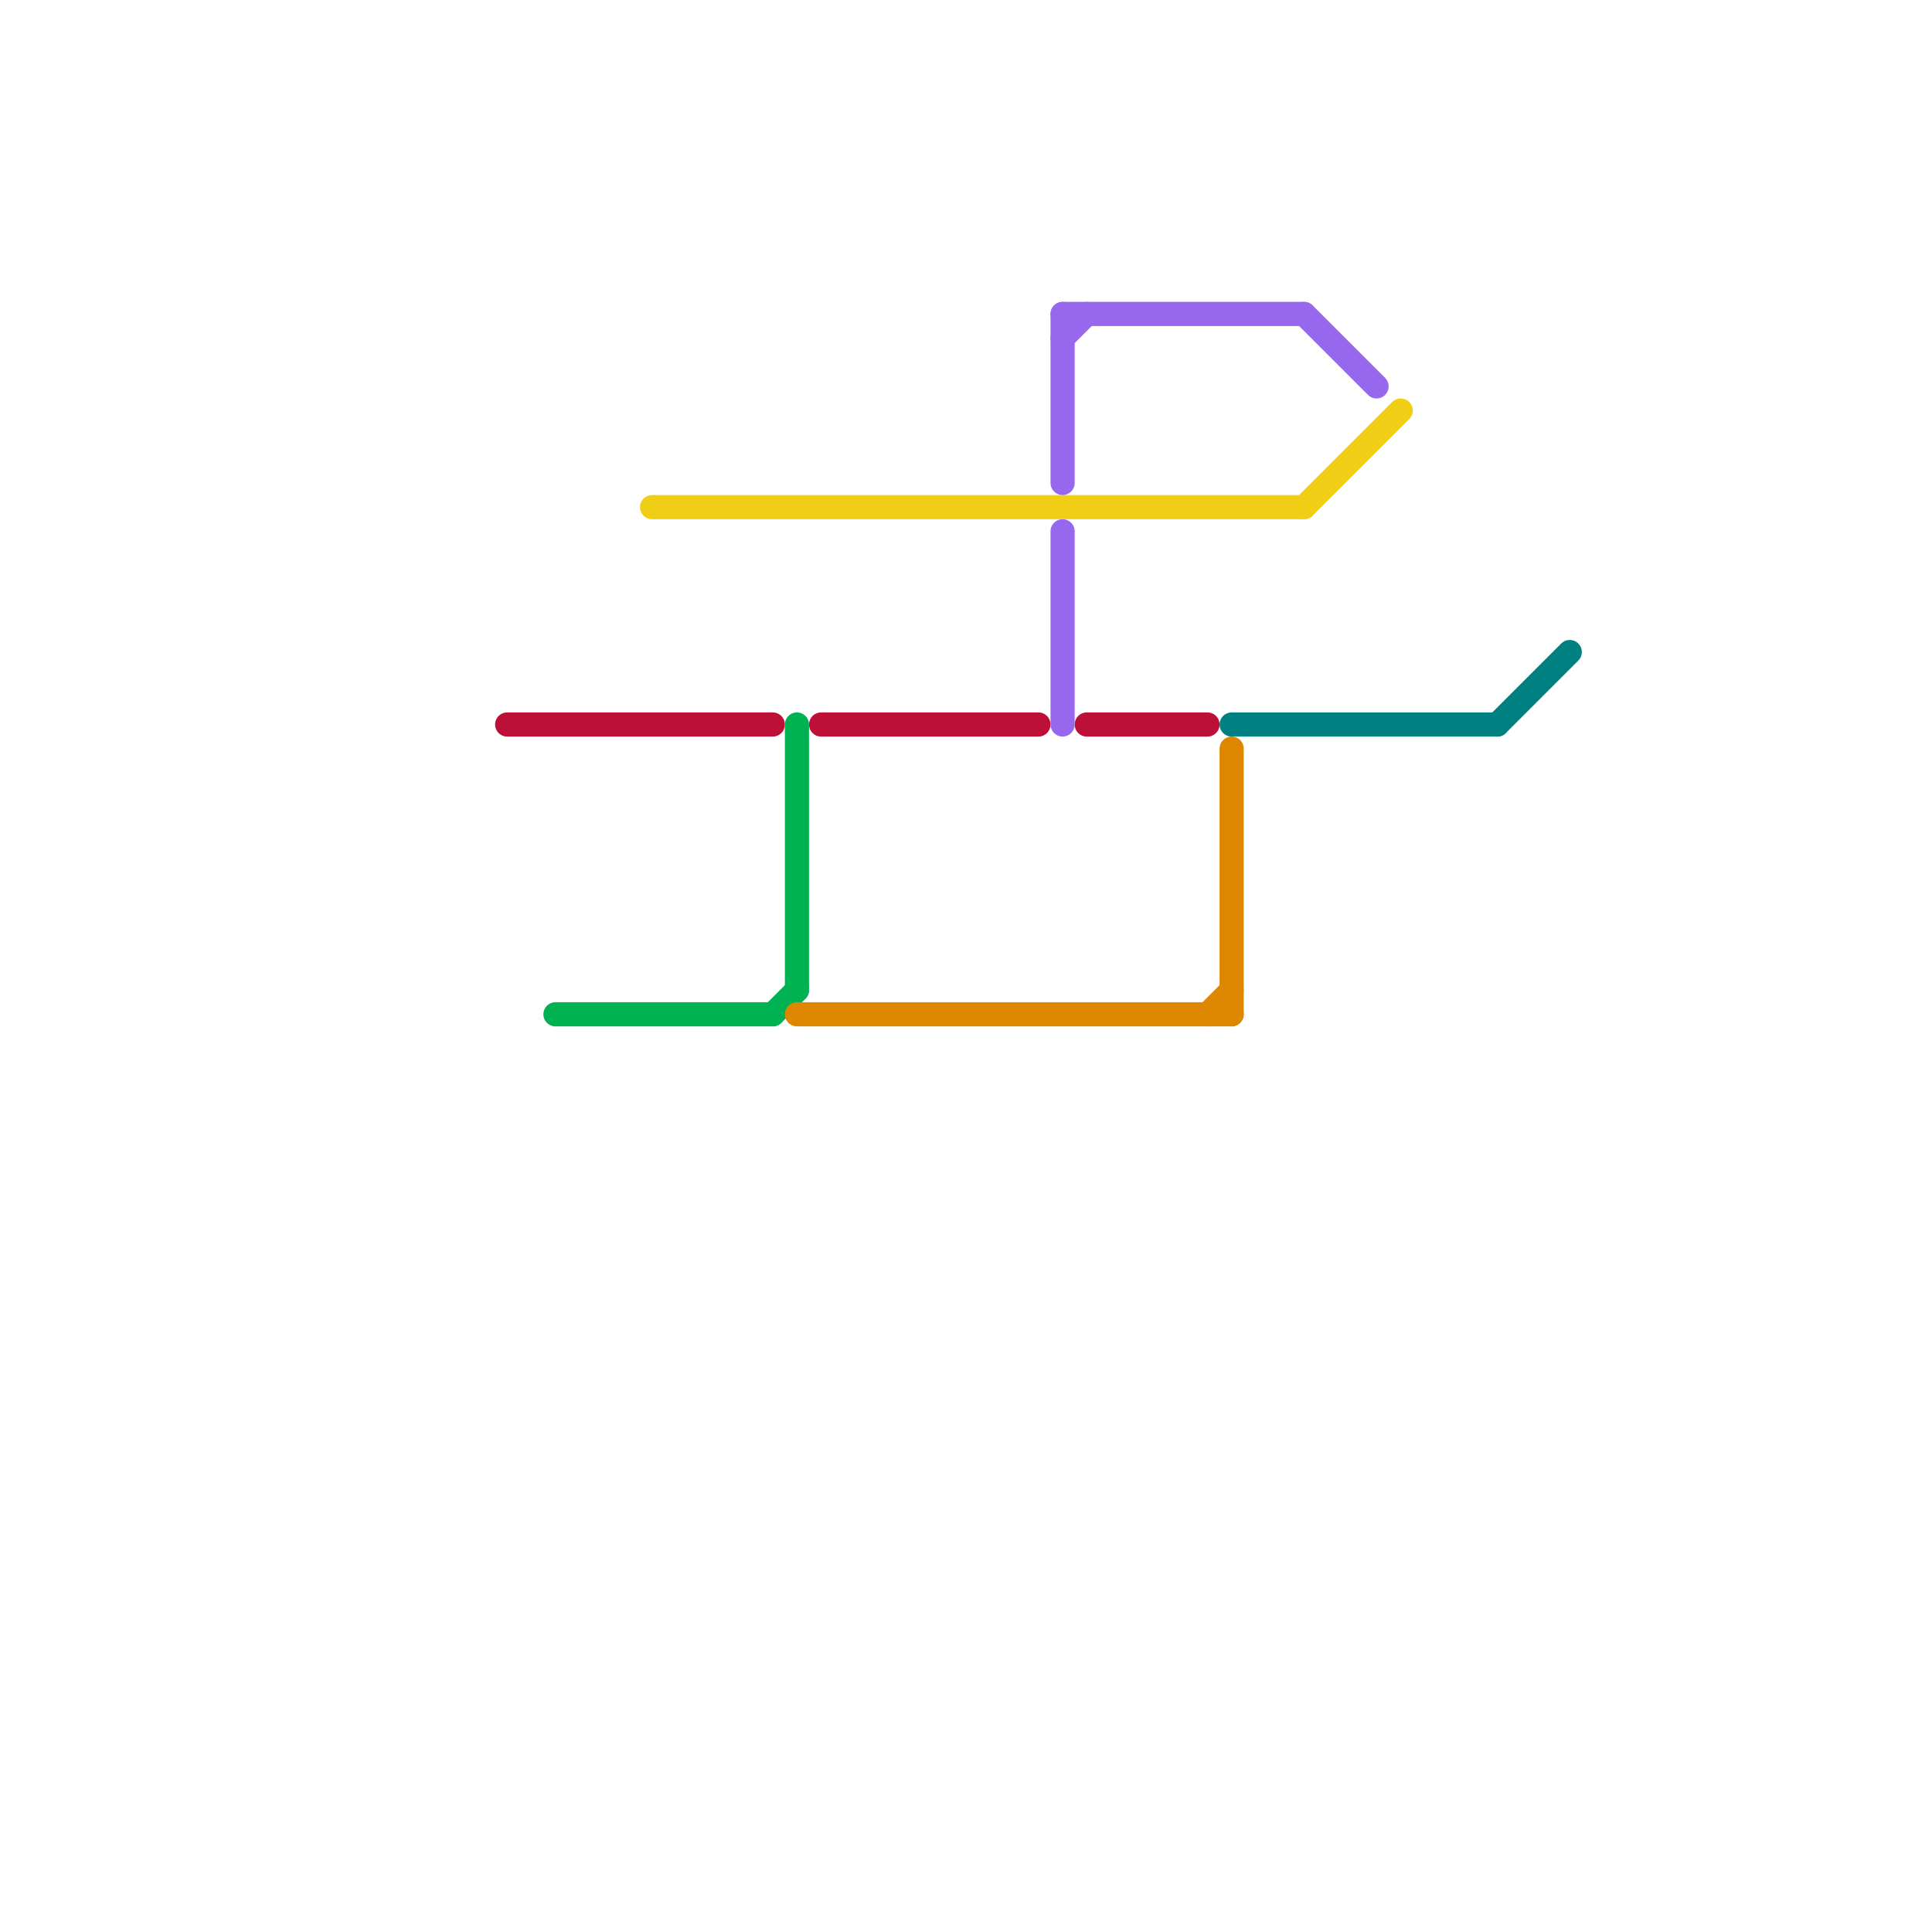 
<svg version="1.1" xmlns="http://www.w3.org/2000/svg" viewBox="0 0 80 80">
<style>text { font: 1px Helvetica; font-weight: 600; white-space: pre; dominant-baseline: central; } line { stroke-width: 1; fill: none; stroke-linecap: round; stroke-linejoin: round; } .c0 { stroke: #bd1038 } .c1 { stroke: #00b251 } .c2 { stroke: #df8600 } .c3 { stroke: #f0ce15 } .c4 { stroke: #9768ee } .c5 { stroke: #008080 } .w1 { stroke-width: 1; }</style><defs><g id="wm-xf"><circle r="1.2" fill="#000"/><circle r="0.9" fill="#fff"/><circle r="0.6" fill="#000"/><circle r="0.3" fill="#fff"/></g><g id="wm"><circle r="0.6" fill="#000"/><circle r="0.3" fill="#fff"/></g></defs><line class="c0 " x1="21" y1="30" x2="32" y2="30"/><line class="c0 " x1="45" y1="30" x2="50" y2="30"/><line class="c0 " x1="34" y1="30" x2="43" y2="30"/><line class="c1 " x1="33" y1="30" x2="33" y2="41"/><line class="c1 " x1="23" y1="42" x2="32" y2="42"/><line class="c1 " x1="32" y1="42" x2="33" y2="41"/><line class="c2 " x1="50" y1="42" x2="51" y2="41"/><line class="c2 " x1="51" y1="31" x2="51" y2="42"/><line class="c2 " x1="33" y1="42" x2="51" y2="42"/><line class="c3 " x1="54" y1="21" x2="58" y2="17"/><line class="c3 " x1="27" y1="21" x2="54" y2="21"/><line class="c4 " x1="54" y1="13" x2="57" y2="16"/><line class="c4 " x1="44" y1="13" x2="54" y2="13"/><line class="c4 " x1="44" y1="14" x2="45" y2="13"/><line class="c4 " x1="44" y1="13" x2="44" y2="20"/><line class="c4 " x1="44" y1="22" x2="44" y2="30"/><line class="c5 " x1="62" y1="30" x2="65" y2="27"/><line class="c5 " x1="51" y1="30" x2="62" y2="30"/>
</svg>
